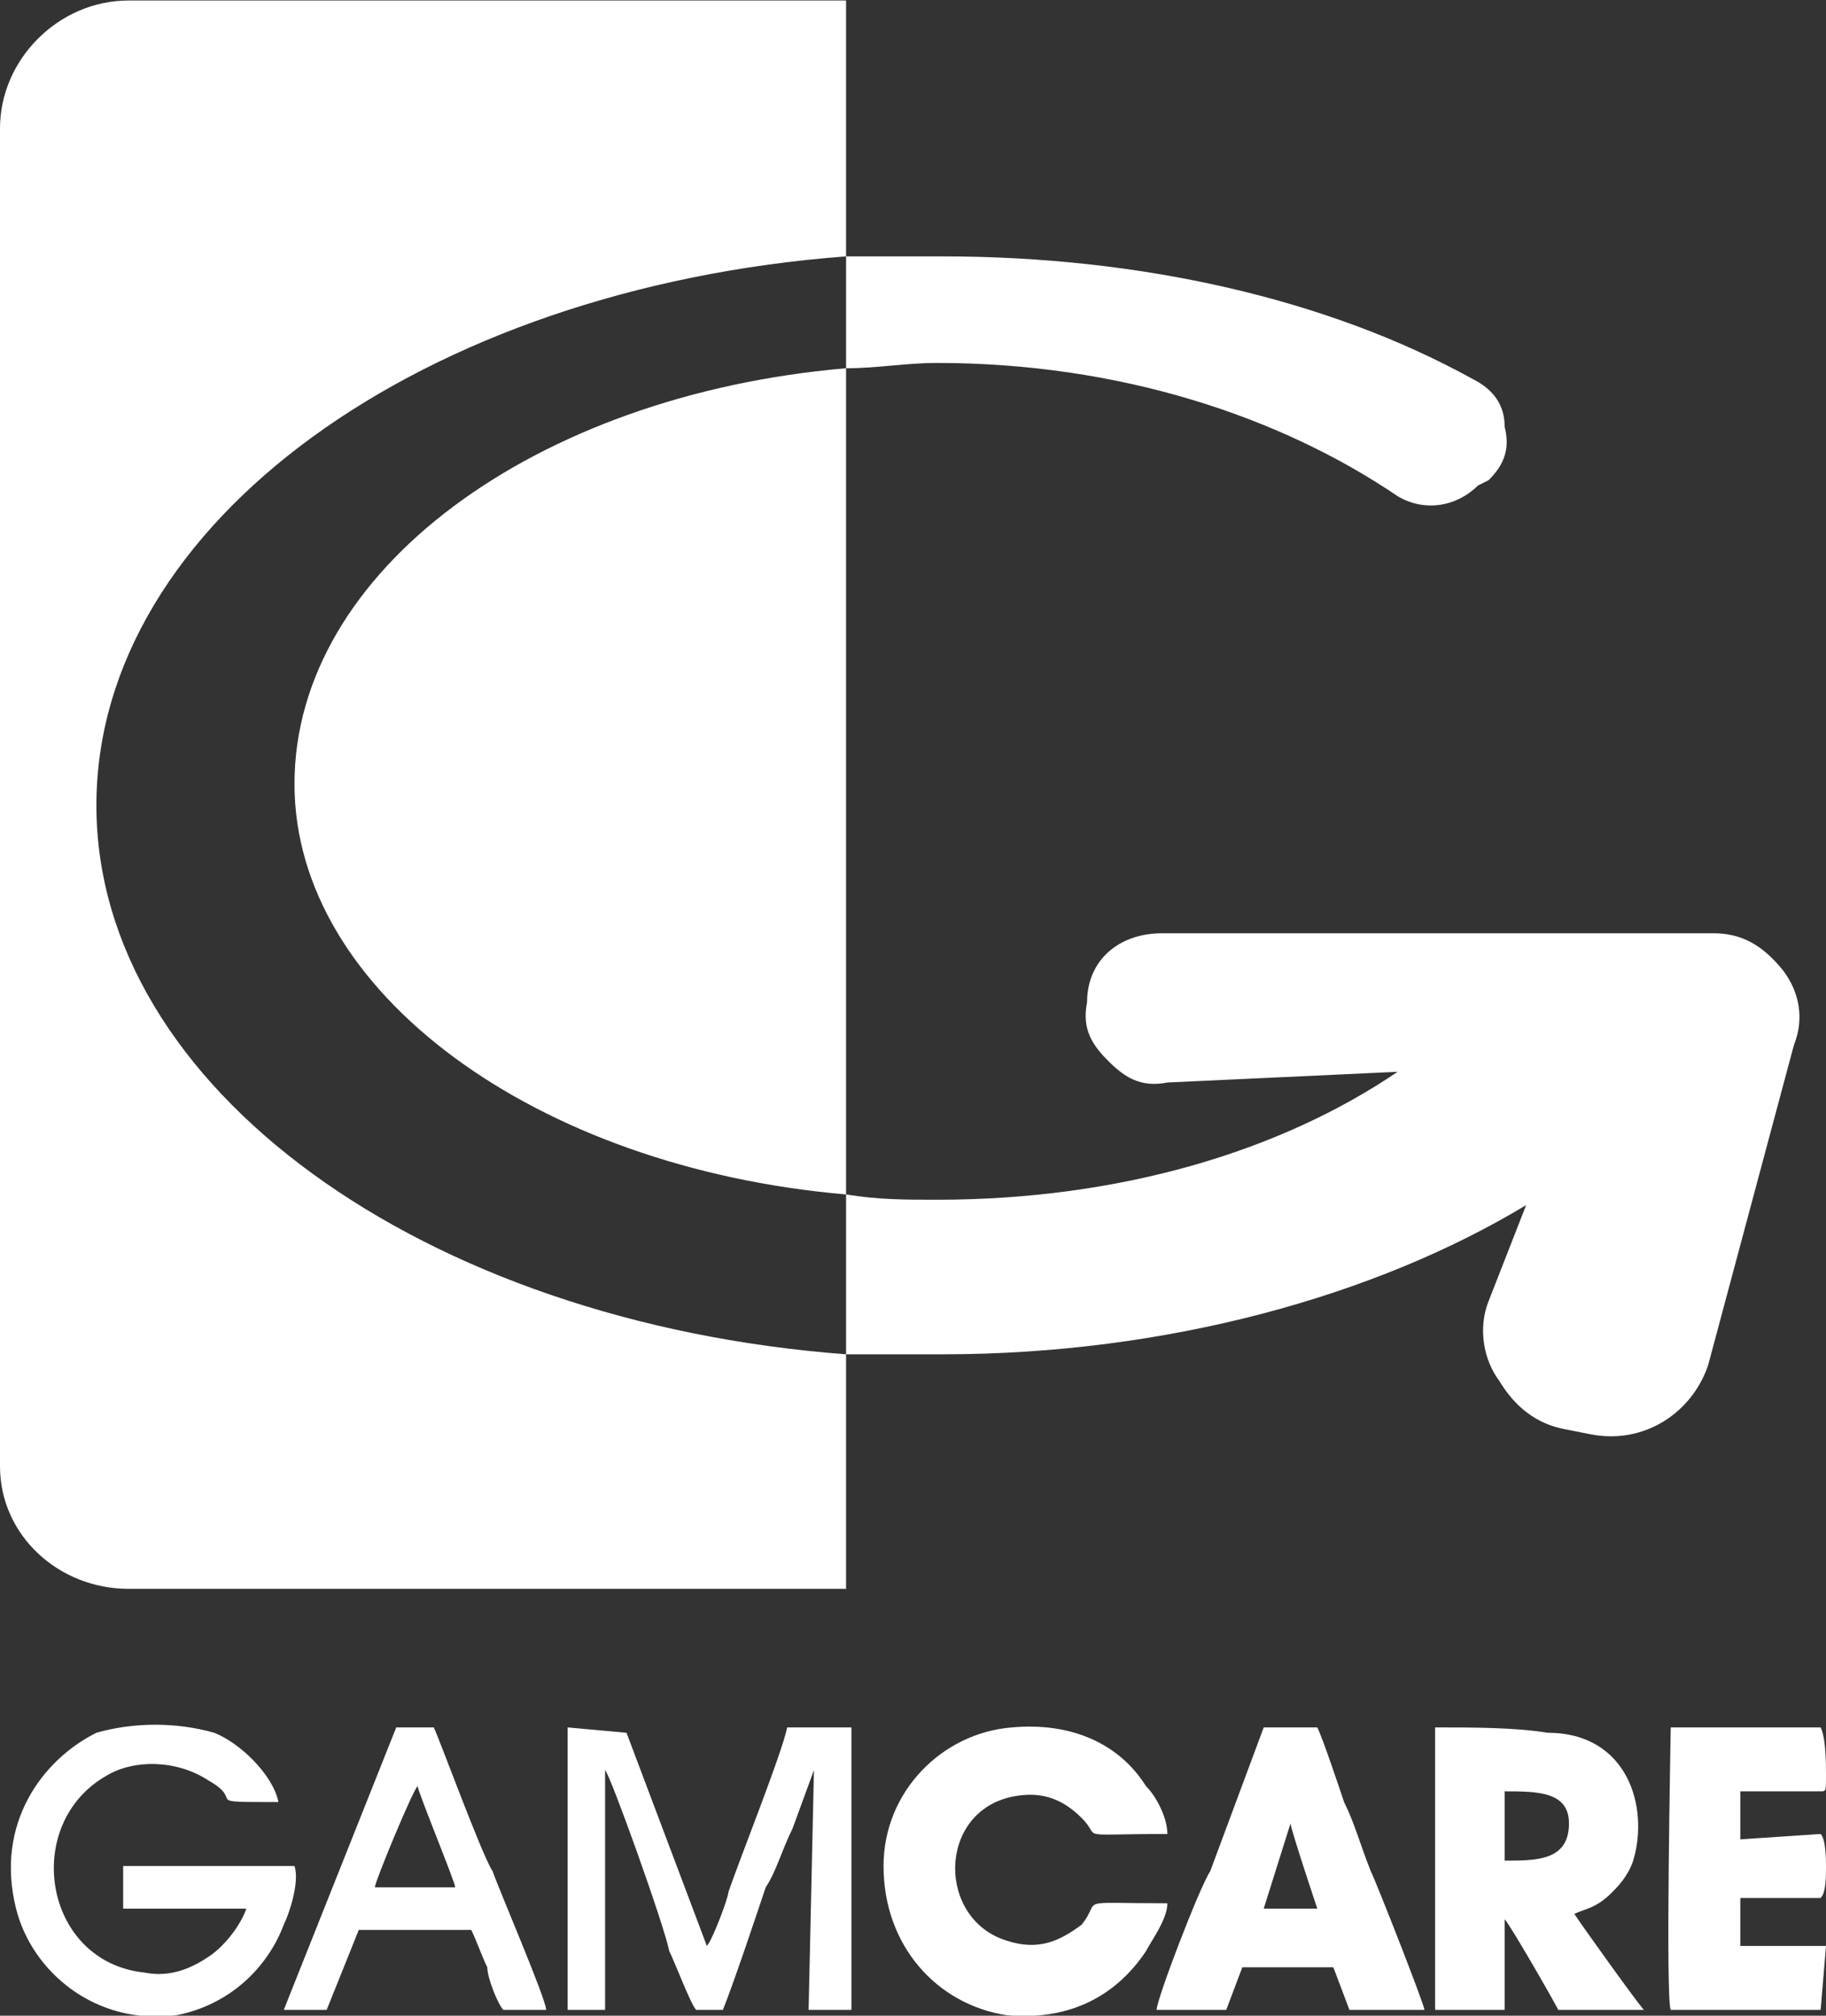 <svg width="29" height="32" viewBox="0 0 29 32" fill="none" xmlns="http://www.w3.org/2000/svg">
<rect x="0" y="0" width="29" height="32" fill="#333333" stroke="none"/>
<g clip-path="url(#clip0_377_32044)">
<path fill-rule="evenodd" clip-rule="evenodd" d="M13.437 21.5V18.962C13.947 19.046 14.372 19.046 14.883 19.046C17.774 19.046 20.326 18.285 22.197 17.015L18.54 17.185C18.114 17.269 17.859 17.1 17.604 16.846C17.349 16.592 17.179 16.338 17.264 15.915C17.264 15.239 17.774 14.816 18.454 14.816H27.214C27.639 14.816 27.98 14.985 28.32 15.408C28.575 15.746 28.66 16.169 28.49 16.592L27.129 21.669C26.874 22.431 26.108 22.938 25.258 22.769L24.833 22.685C24.408 22.6 24.067 22.346 23.812 21.923C23.557 21.585 23.472 21.077 23.642 20.654L24.238 19.131C21.856 20.569 18.54 21.5 14.968 21.5H13.437ZM13.437 5.846V4.07H14.968C18.114 4.07 21.091 4.746 23.387 6.016C23.727 6.185 23.897 6.439 23.897 6.777C23.982 7.116 23.897 7.369 23.642 7.623L23.472 7.708C23.132 8.046 22.622 8.131 22.197 7.877C20.326 6.608 17.774 5.762 14.883 5.762C14.372 5.762 13.947 5.846 13.437 5.846ZM2.041 0.008H13.437V25.223H2.041C0.935 25.223 0 24.377 0 23.277V2.039C0 0.939 0.935 0.008 2.041 0.008ZM13.437 4.07V5.846C8.504 6.269 4.677 9.062 4.677 12.446C4.677 15.746 8.504 18.538 13.437 18.962V21.5C6.718 20.992 1.531 17.269 1.531 12.785C1.531 8.3 6.718 4.577 13.437 4.07ZM4.677 29.623H1.956V30.3H3.912C3.827 30.554 3.572 30.892 3.317 31.061C3.062 31.231 2.721 31.4 2.296 31.315C0.68 31.146 0.34 28.946 1.701 28.184C2.126 27.931 2.806 27.931 3.317 28.269C3.912 28.608 3.147 28.608 4.422 28.608C4.337 28.184 3.827 27.677 3.402 27.508C2.806 27.338 2.126 27.338 1.531 27.508C0.68 27.931 -0.085 28.946 0.255 30.3C0.51 31.315 1.531 32.161 2.806 31.992C3.657 31.823 4.252 31.231 4.507 30.554C4.592 30.384 4.762 29.877 4.677 29.623ZM23.897 29.538V28.438C24.408 28.438 24.918 28.438 24.918 28.946C24.918 29.538 24.408 29.538 23.897 29.538ZM22.792 31.907H23.897V30.469C23.982 30.554 24.663 31.738 24.748 31.907H26.108C26.023 31.823 25.173 30.638 25.003 30.384C25.173 30.3 25.343 30.3 25.598 30.046C25.683 29.961 25.853 29.792 25.938 29.538C26.194 28.692 25.853 27.508 24.578 27.508C24.067 27.423 23.387 27.423 22.792 27.423V31.907ZM18.54 30.215C17.009 30.215 17.519 30.131 17.179 30.554C16.839 30.808 16.498 30.977 15.988 30.808C14.883 30.469 14.883 28.777 16.073 28.523C16.498 28.438 16.839 28.523 17.179 28.861C17.519 29.2 17.009 29.115 18.54 29.115C18.54 28.861 18.369 28.523 18.199 28.354C17.774 27.677 17.009 27.338 16.073 27.423C14.968 27.508 14.032 28.438 14.032 29.623C14.032 30.892 14.883 31.823 15.988 31.992C16.924 32.077 17.689 31.738 18.199 30.977C18.285 30.808 18.54 30.469 18.54 30.215ZM9.015 31.907H9.61V28.1C9.695 28.184 10.546 30.554 10.63 30.977C10.716 31.146 10.971 31.823 11.056 31.907H11.481C11.651 31.484 11.991 30.469 12.161 29.961C12.331 29.707 12.416 29.369 12.586 29.031L12.927 28.1L12.842 31.907H13.522V27.423H12.502C12.416 27.846 11.736 29.538 11.566 30.046C11.566 30.131 11.311 30.808 11.226 30.892L9.95 27.508L9.015 27.423V31.907ZM20.496 28.946C20.496 29.031 20.921 30.3 20.921 30.3H20.07L20.496 28.946ZM18.369 31.907H19.475L19.73 31.231H21.176L21.431 31.907H22.622C22.622 31.823 21.856 29.877 21.771 29.707C21.601 29.285 21.516 28.946 21.346 28.608C21.261 28.354 21.006 27.592 20.921 27.423H20.07L19.22 29.707C19.05 29.961 18.369 31.738 18.369 31.907ZM28.915 29.115L27.639 29.2V28.438H28.915V27.508H26.534V31.907H28.915V30.892H27.639V30.131H28.915V29.115ZM6.633 28.354C6.633 28.438 7.229 29.877 7.229 29.961H5.953C5.953 29.877 6.548 28.438 6.633 28.354ZM4.507 31.907H5.188L5.698 30.638H7.484C7.569 30.808 7.654 31.061 7.739 31.231C7.739 31.4 7.909 31.823 7.994 31.907H8.674C8.674 31.738 7.909 29.961 7.824 29.707C7.654 29.454 6.974 27.592 6.889 27.423H6.293L4.507 31.907ZM28.915 29.115V30.131H27.639V30.892H28.915V31.907H26.534V27.508H28.915V28.438C29 28.438 29 28.438 29 28.184C29 28.015 29 27.592 28.915 27.423H26.534C26.534 27.508 26.449 31.738 26.534 31.907H28.915L29 30.892H27.639V30.131H28.915C29 30.046 29 29.792 29 29.623C29 29.538 29 29.2 28.915 29.115Z" fill="white"/>
</g>
<defs>
<clipPath id="clip0_377_32044">
<rect width="29" height="32" fill="white"/>
</clipPath>
</defs>
</svg>
